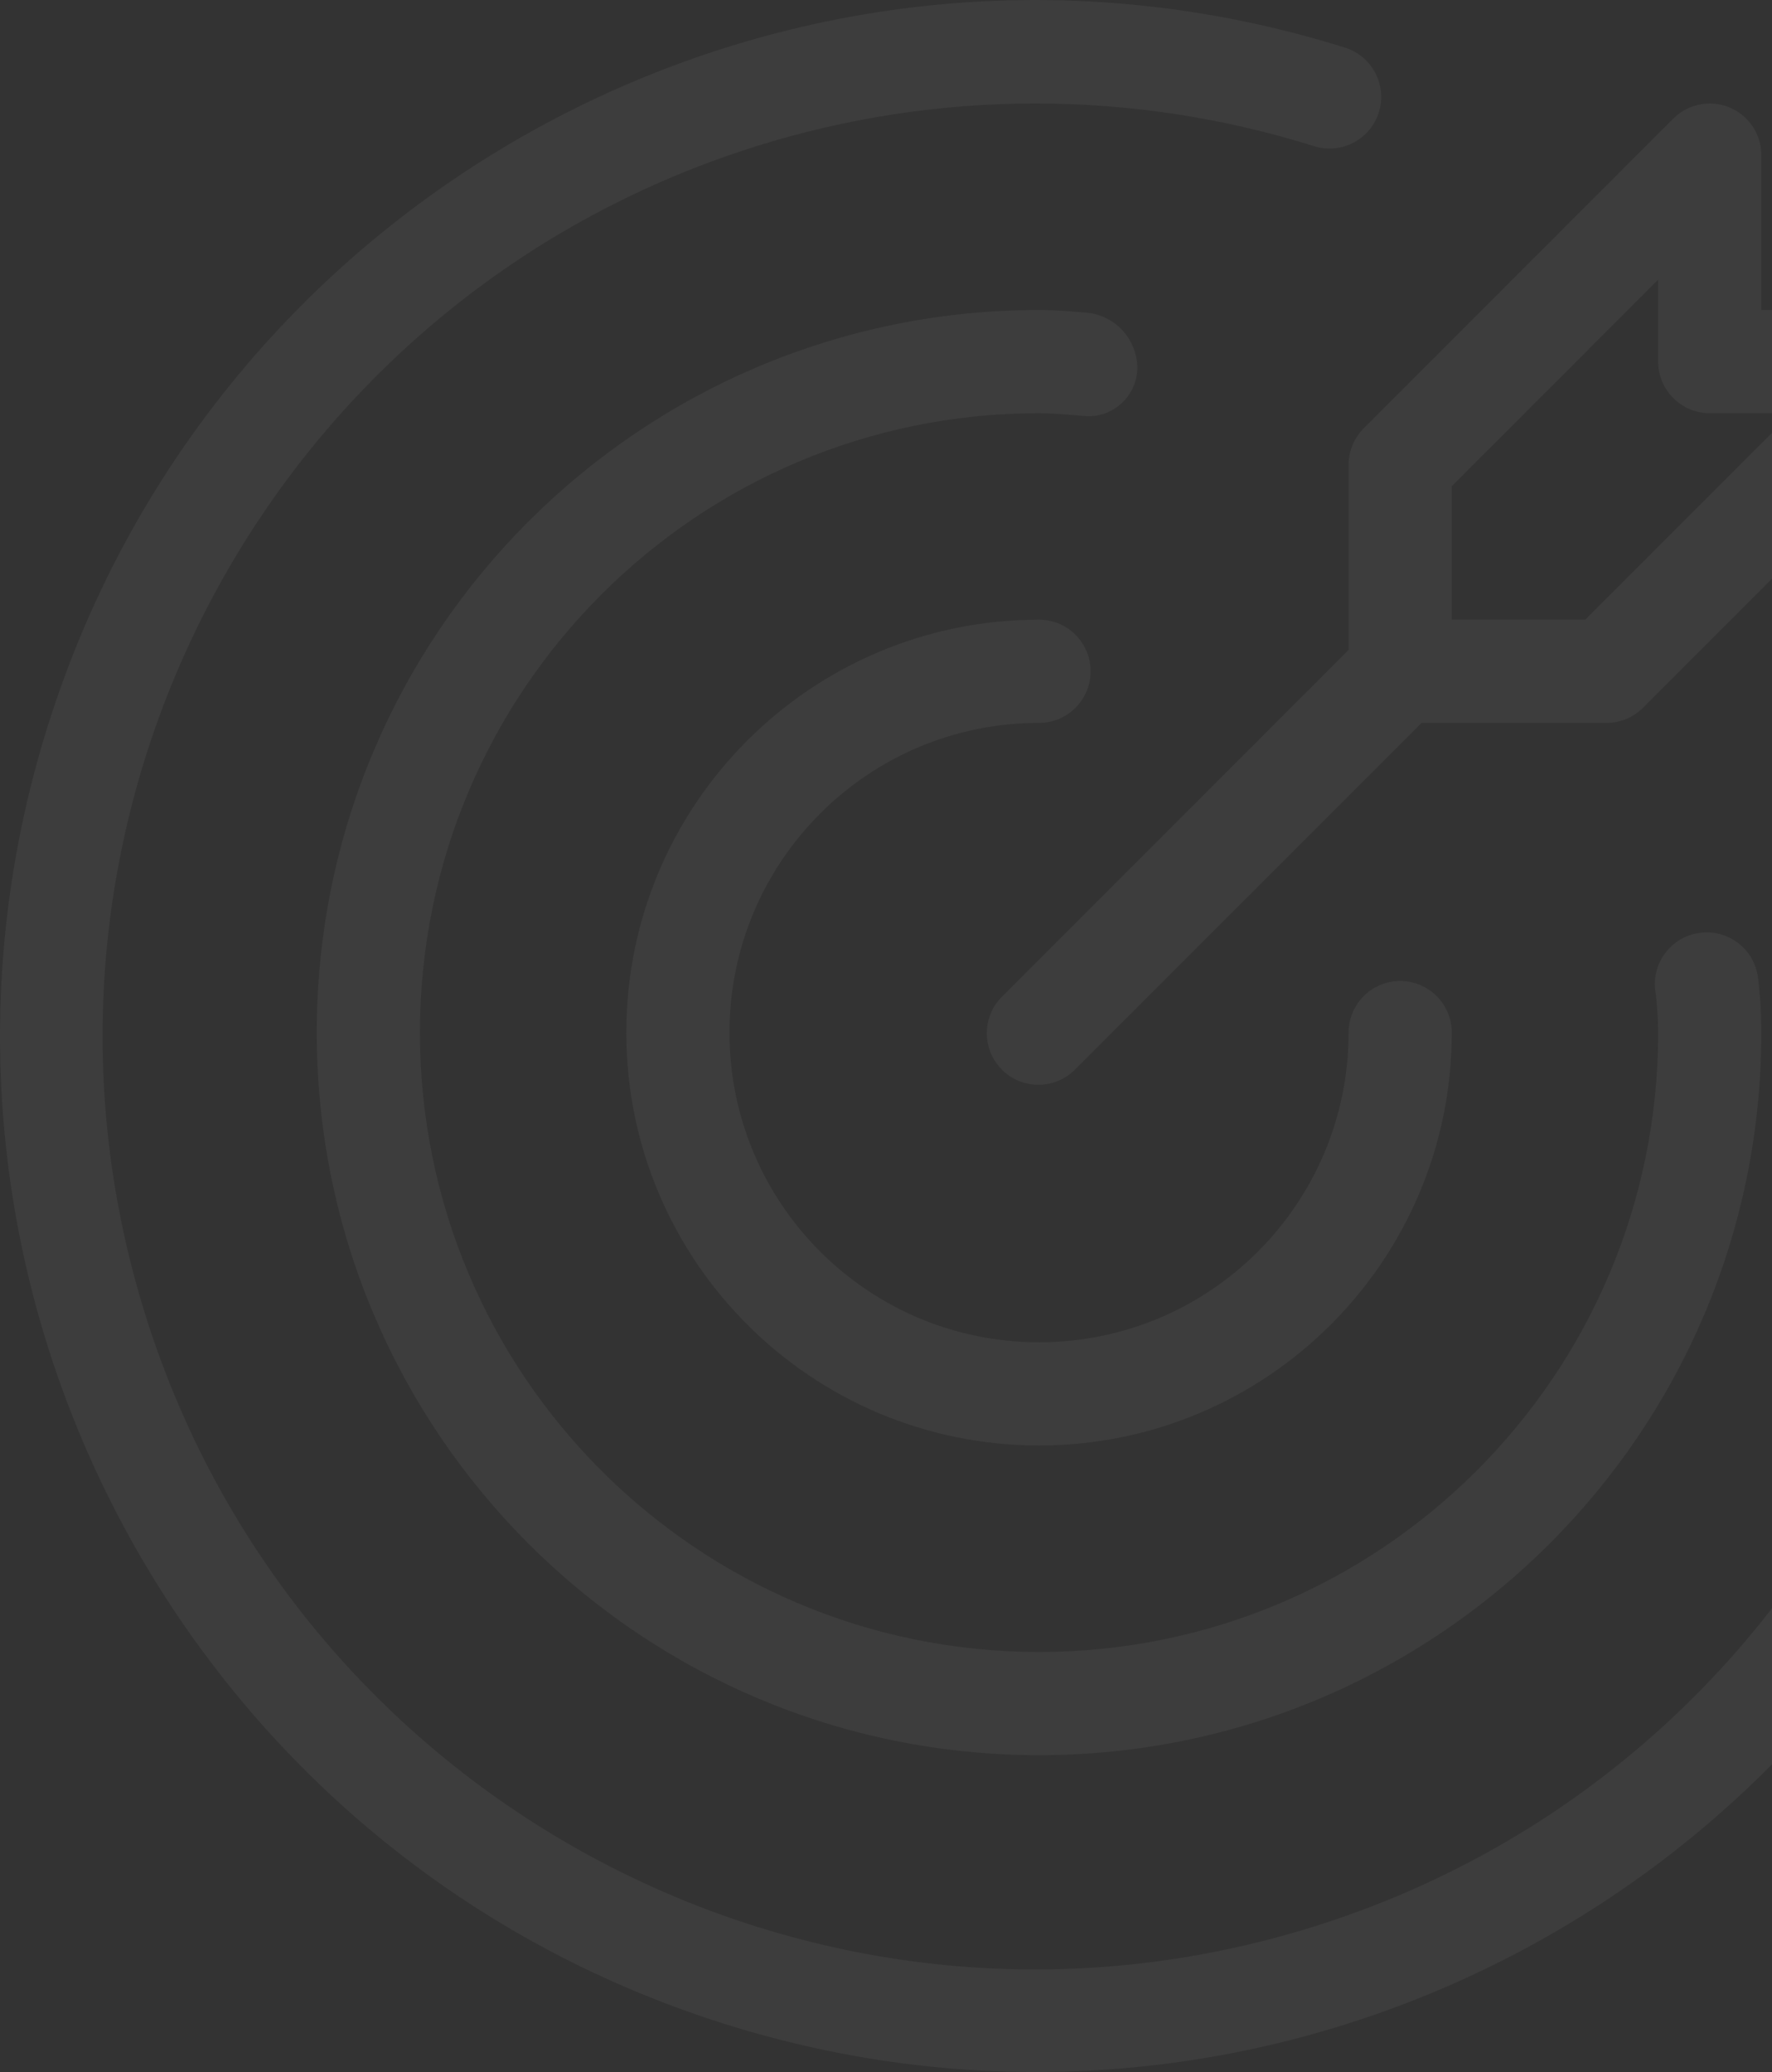 <svg width="154" height="180" viewBox="0 0 154 180" fill="none" xmlns="http://www.w3.org/2000/svg">
<rect x="0" y="0" width="154" height="180" fill="#333333" stroke="none"/>
<g opacity="0.05">
<path d="M90.3 62.798C92.778 62.798 94.784 60.79 94.784 58.314C94.784 55.838 92.778 53.83 90.3 53.83C70.491 53.83 54.431 69.889 54.431 89.7C54.431 109.51 70.491 125.569 90.3 125.569C110.111 125.569 126.171 109.51 126.171 89.7C126.171 87.223 124.163 85.217 121.687 85.217C119.211 85.217 117.203 87.223 117.203 89.7C117.203 104.558 105.159 116.603 90.3 116.603C75.443 116.603 63.398 104.558 63.398 89.7C63.398 74.841 75.443 62.798 90.3 62.798Z" fill="white"/>
<path d="M175.851 63.068C175.072 60.716 172.534 59.44 170.18 60.218C167.881 60.979 166.601 63.426 167.287 65.749C180.695 108.448 156.951 153.933 114.252 167.342C71.553 180.75 26.069 157.006 12.66 114.307C-0.75 71.607 22.995 26.123 65.694 12.714C81.499 7.751 98.446 7.751 114.252 12.714C116.625 13.429 119.128 12.086 119.844 9.713C120.548 7.376 119.256 4.905 116.934 4.15C69.521 -10.725 19.025 15.652 4.15 63.065C-10.726 110.478 15.652 160.974 63.065 175.849C110.479 190.725 160.974 164.348 175.849 116.934C181.35 99.4 181.35 80.602 175.85 63.068H175.851Z" fill="white"/>
<path d="M98.84 32.033C98.863 29.48 96.902 27.346 94.356 27.155C93.017 27.041 91.677 26.927 90.302 26.927C55.633 26.927 27.529 55.032 27.529 89.7C27.529 124.368 55.633 152.472 90.302 152.472C124.969 152.472 153.073 124.368 153.073 89.701C153.073 88.078 152.975 86.458 152.776 84.849C152.417 82.388 150.132 80.683 147.671 81.042C145.21 81.399 143.506 83.686 143.863 86.147C143.877 86.24 143.893 86.332 143.912 86.425C144.01 87.511 144.106 88.588 144.106 89.698C144.107 119.414 120.019 143.503 90.303 143.506C60.587 143.507 36.498 119.417 36.497 89.702C36.495 59.987 60.583 35.896 90.299 35.895H90.3C91.413 35.895 92.491 35.991 93.574 36.087L94.415 36.157C96.758 36.258 98.738 34.439 98.837 32.096C98.838 32.074 98.838 32.054 98.84 32.033Z" fill="white"/>
<path d="M117.203 40.379V56.457L87.13 86.529C85.349 88.25 85.3 91.089 87.021 92.87C88.742 94.651 91.581 94.7 93.361 92.98C93.398 92.944 93.435 92.907 93.471 92.87L123.544 62.798H139.622C140.811 62.798 141.951 62.325 142.793 61.483L169.694 34.581C171.445 32.83 171.445 29.991 169.694 28.24C169.278 27.824 168.784 27.494 168.24 27.269C167.696 27.043 167.113 26.927 166.525 26.927H153.073V13.476C153.073 11 151.066 8.992 148.588 8.994C147.4 8.994 146.26 9.466 145.42 10.306L118.517 37.209C118.1 37.625 117.77 38.119 117.544 38.663C117.319 39.207 117.203 39.79 117.203 40.379ZM126.171 42.236L144.106 24.3V31.411C144.106 33.887 146.113 35.895 148.589 35.895H155.7L137.765 53.83H126.171V42.236Z" fill="white"/>
</g>
</svg>
